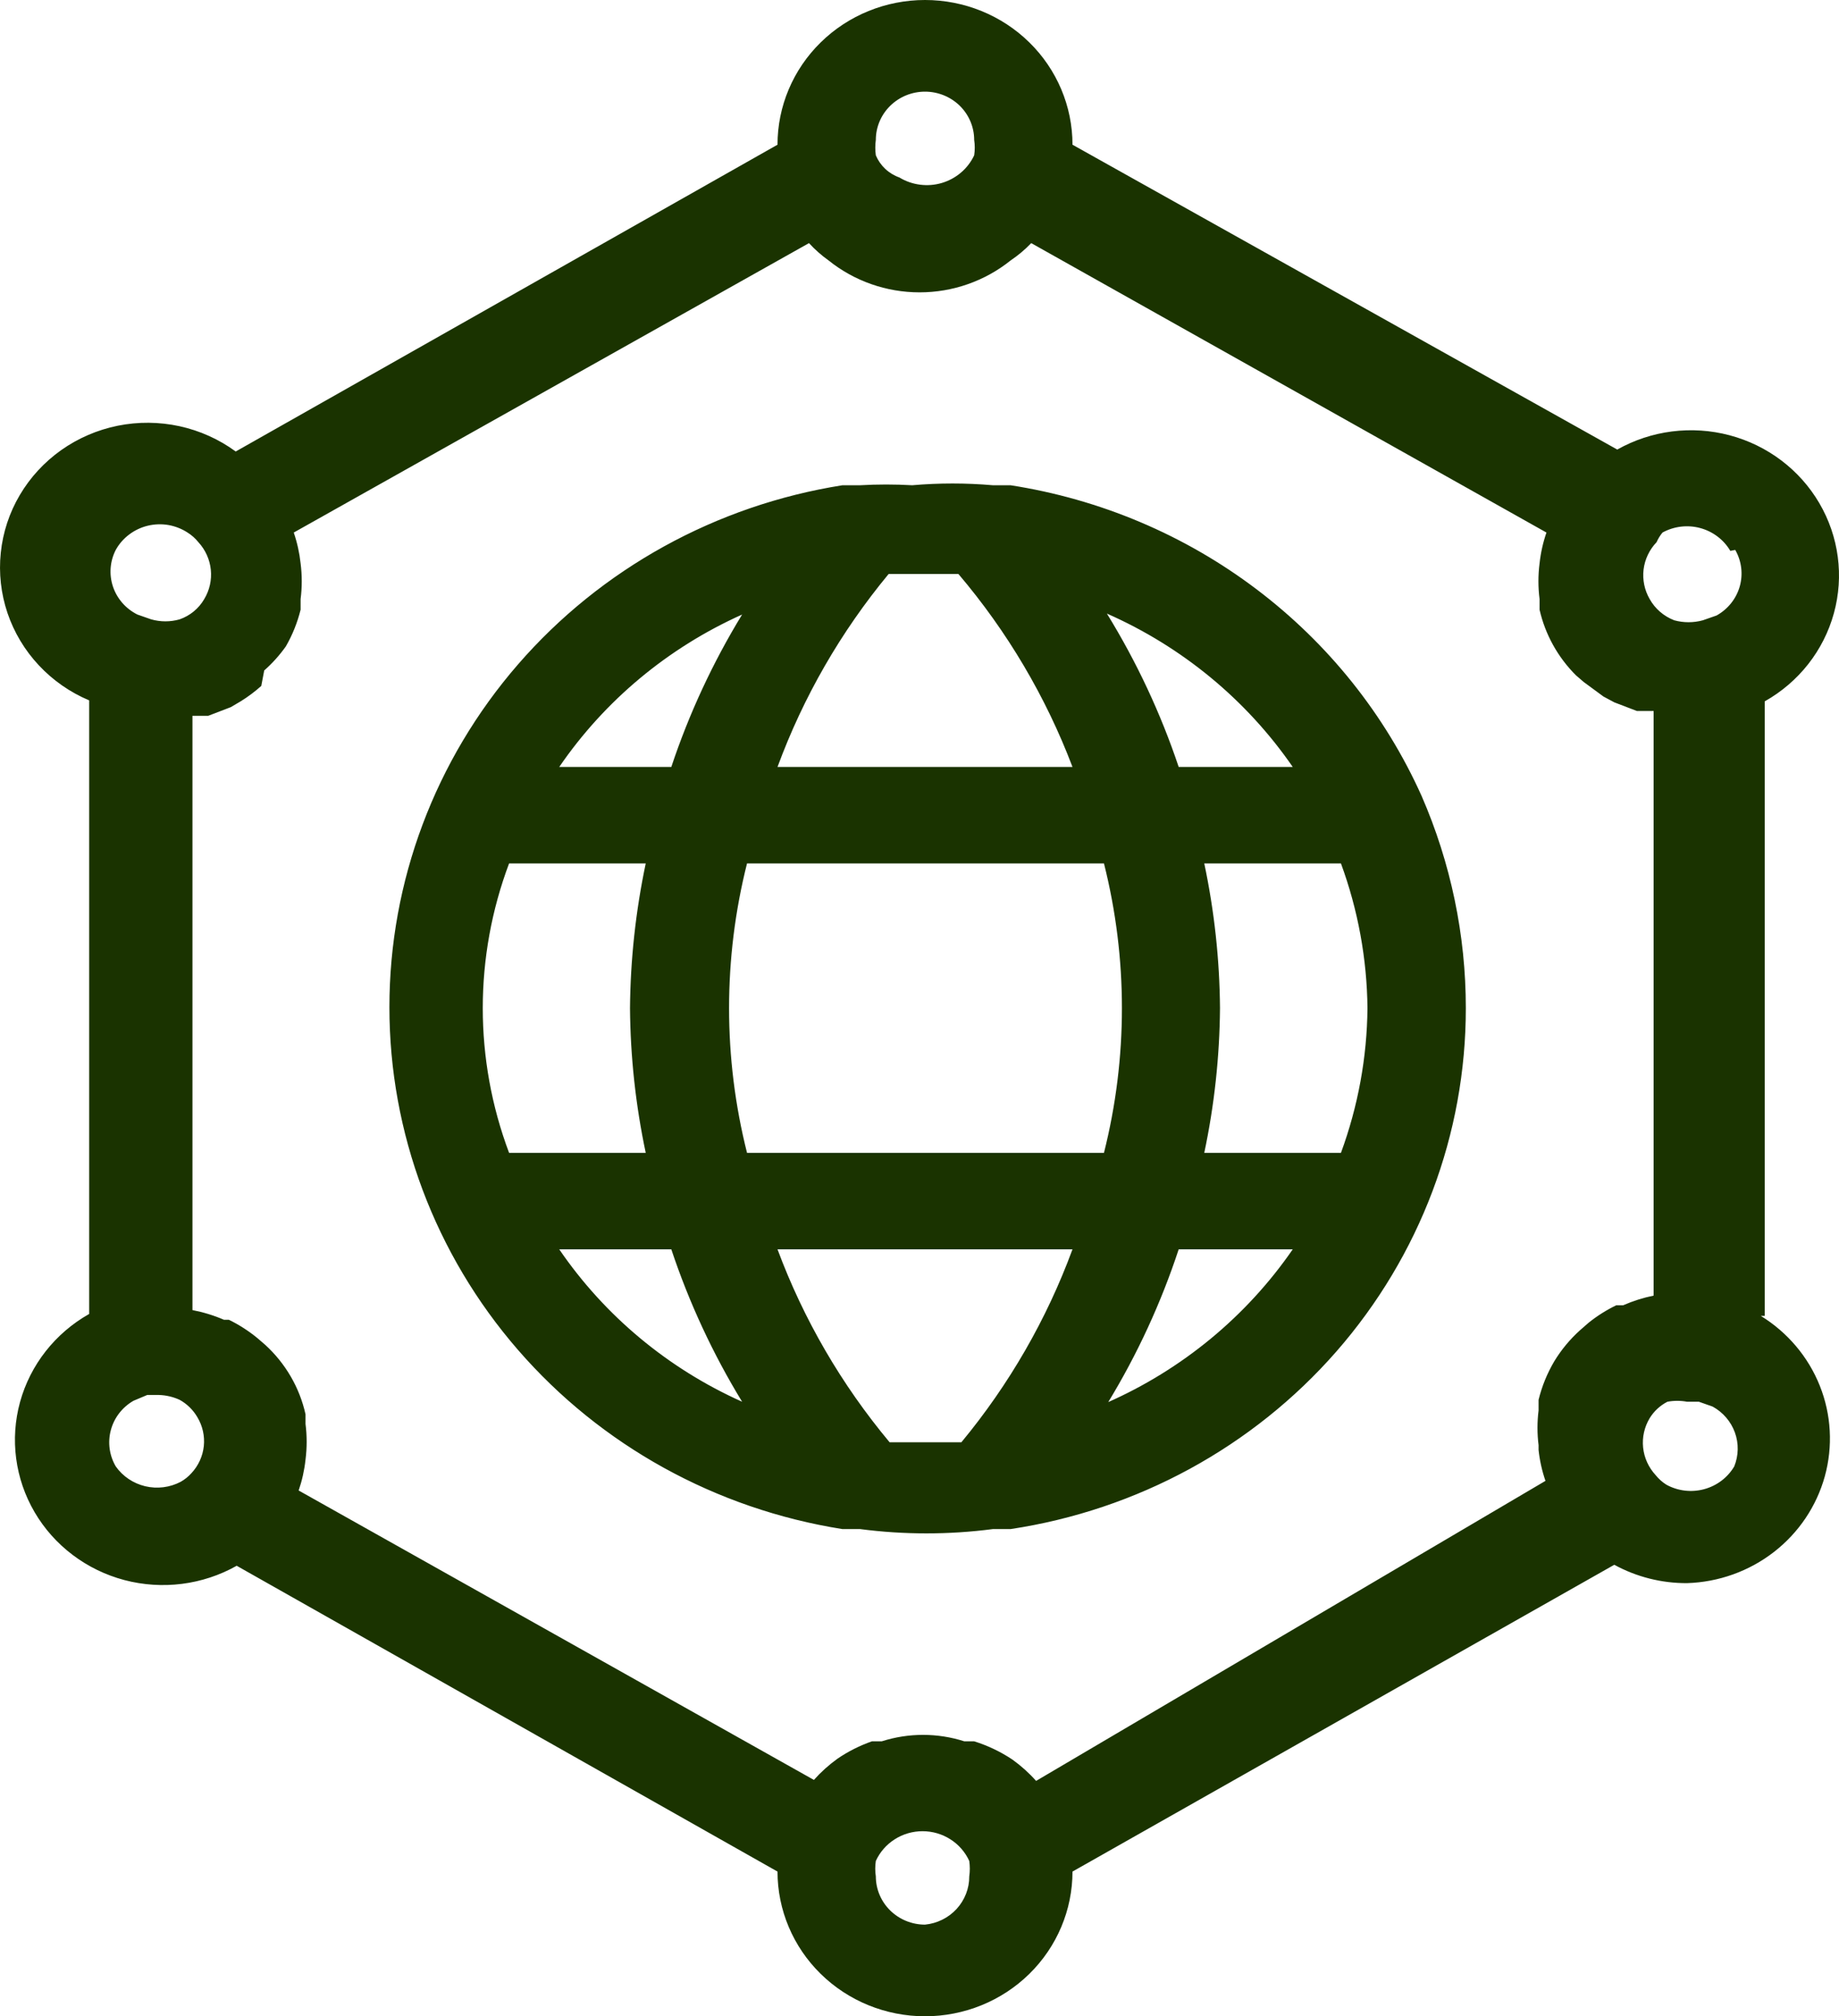 <?xml version="1.0" encoding="UTF-8"?>
<svg xmlns="http://www.w3.org/2000/svg" width="52" height="57" viewBox="0 0 52 57" fill="none">
  <path d="M28.575 13.718H28.074C27.316 13.652 26.553 13.652 25.794 13.718C25.303 13.69 24.811 13.69 24.321 13.718H23.82C20.246 14.284 16.994 16.079 14.647 18.783C12.3 21.487 11.011 24.922 11.011 28.473C11.011 32.024 12.3 35.459 14.647 38.162C16.994 40.866 20.246 42.661 23.82 43.227H24.321C25.566 43.389 26.828 43.389 28.074 43.227H28.575C32.16 42.686 35.43 40.904 37.792 38.202C40.153 35.5 41.45 32.059 41.448 28.5C41.449 26.438 41.023 24.396 40.197 22.5C39.163 20.199 37.557 18.19 35.527 16.656C33.497 15.121 31.106 14.111 28.575 13.718ZM38.667 28.5C38.654 29.895 38.4 31.278 37.917 32.591H34.052C34.337 31.245 34.486 29.875 34.497 28.5C34.486 27.125 34.337 25.755 34.052 24.409H37.917C38.399 25.722 38.653 27.105 38.667 28.5ZM27.184 40.773H25.155C23.793 39.142 22.721 37.298 21.985 35.318H30.326C29.598 37.296 28.536 39.14 27.184 40.773ZM21.123 32.591C20.446 29.904 20.446 27.096 21.123 24.409H31.216C31.893 27.096 31.893 29.904 31.216 32.591H21.123ZM25.155 16.227H27.101C28.483 17.854 29.573 19.698 30.326 21.682H21.985C22.713 19.704 23.775 17.86 25.127 16.227H25.155ZM36.554 21.682H33.329C32.821 20.166 32.14 18.712 31.299 17.346C33.428 18.284 35.247 19.786 36.554 21.682ZM20.984 17.373C20.155 18.731 19.483 20.177 18.982 21.682H15.813C17.098 19.805 18.888 18.313 20.984 17.373ZM14.395 24.409H18.259C17.975 25.755 17.826 27.125 17.814 28.5C17.825 29.875 17.974 31.245 18.259 32.591H14.395C13.403 29.95 13.403 27.05 14.395 24.409ZM15.813 35.318H18.982C19.484 36.823 20.155 38.269 20.984 39.627C18.887 38.688 17.097 37.196 15.813 35.318ZM31.327 39.654C32.159 38.288 32.83 36.833 33.329 35.318H36.554C35.247 37.214 33.428 38.716 31.299 39.654H31.327ZM49.9 37.2V19.827C50.863 19.285 51.566 18.39 51.855 17.338C52.145 16.287 51.996 15.167 51.443 14.223C50.89 13.279 49.978 12.589 48.906 12.305C47.835 12.021 46.692 12.167 45.73 12.709L30.326 4.091C30.326 3.006 29.887 1.965 29.105 1.198C28.323 0.431 27.262 0 26.156 0C25.05 0 23.989 0.431 23.207 1.198C22.424 1.965 21.985 3.006 21.985 4.091L6.665 12.764C6.193 12.418 5.652 12.175 5.077 12.049C4.502 11.924 3.907 11.919 3.33 12.035C2.753 12.152 2.208 12.387 1.73 12.725C1.253 13.063 0.854 13.496 0.559 13.996C0.264 14.496 0.081 15.052 0.022 15.627C-0.038 16.202 0.027 16.782 0.212 17.331C0.398 17.879 0.699 18.382 1.098 18.808C1.496 19.234 1.981 19.572 2.522 19.8V37.145C1.56 37.688 0.857 38.583 0.567 39.634C0.278 40.685 0.426 41.806 0.979 42.75C1.532 43.694 2.445 44.384 3.516 44.668C4.588 44.951 5.731 44.806 6.693 44.264L21.985 52.909C21.985 53.994 22.424 55.035 23.207 55.802C23.989 56.569 25.05 57 26.156 57C27.262 57 28.323 56.569 29.105 55.802C29.887 55.035 30.326 53.994 30.326 52.909L45.646 44.236C46.275 44.58 46.984 44.759 47.704 44.755C48.597 44.727 49.458 44.419 50.159 43.875C50.861 43.331 51.365 42.581 51.599 41.735C51.832 40.889 51.783 39.991 51.457 39.175C51.131 38.358 50.546 37.666 49.789 37.2H49.9ZM49.066 15.546C49.246 15.86 49.292 16.232 49.193 16.58C49.094 16.927 48.858 17.222 48.538 17.4L48.149 17.536C47.885 17.608 47.606 17.608 47.342 17.536C47.046 17.422 46.8 17.21 46.647 16.936C46.5 16.683 46.44 16.39 46.474 16.1C46.51 15.811 46.638 15.54 46.842 15.327C46.885 15.229 46.941 15.138 47.009 15.055C47.334 14.877 47.717 14.831 48.076 14.928C48.435 15.025 48.741 15.257 48.927 15.573L49.066 15.546ZM26.156 2.591C26.524 2.591 26.878 2.735 27.139 2.99C27.399 3.246 27.546 3.593 27.546 3.955C27.568 4.099 27.568 4.246 27.546 4.391C27.459 4.577 27.332 4.743 27.175 4.877C27.018 5.012 26.833 5.112 26.633 5.172C26.434 5.231 26.223 5.248 26.016 5.221C25.809 5.195 25.61 5.126 25.433 5.018C25.283 4.965 25.146 4.882 25.031 4.774C24.916 4.666 24.826 4.535 24.765 4.391C24.745 4.246 24.745 4.099 24.765 3.955C24.765 3.593 24.912 3.246 25.173 2.99C25.433 2.735 25.787 2.591 26.156 2.591ZM3.273 15.546C3.367 15.376 3.496 15.228 3.652 15.111C3.808 14.993 3.987 14.908 4.178 14.862C4.369 14.816 4.567 14.809 4.761 14.842C4.954 14.876 5.139 14.948 5.303 15.055C5.42 15.128 5.523 15.22 5.609 15.327C5.808 15.543 5.931 15.815 5.961 16.105C5.991 16.395 5.926 16.686 5.775 16.936C5.621 17.203 5.374 17.406 5.08 17.509C4.817 17.584 4.537 17.584 4.274 17.509L3.885 17.373C3.557 17.209 3.309 16.925 3.194 16.583C3.08 16.241 3.108 15.867 3.273 15.546ZM3.273 41.455C3.091 41.143 3.041 40.774 3.135 40.426C3.228 40.079 3.458 39.782 3.773 39.6L4.163 39.436H4.496C4.698 39.442 4.897 39.489 5.08 39.573C5.289 39.689 5.462 39.859 5.581 40.064C5.729 40.31 5.793 40.597 5.763 40.882C5.733 41.166 5.611 41.434 5.414 41.645C5.327 41.743 5.223 41.826 5.108 41.891C4.801 42.052 4.444 42.096 4.106 42.016C3.767 41.935 3.471 41.736 3.273 41.455ZM26.156 54.409C25.787 54.409 25.433 54.265 25.173 54.01C24.912 53.754 24.765 53.407 24.765 53.045C24.743 52.901 24.743 52.754 24.765 52.609C24.879 52.359 25.064 52.146 25.299 51.997C25.533 51.847 25.807 51.768 26.086 51.768C26.366 51.768 26.639 51.847 26.873 51.997C27.108 52.146 27.293 52.359 27.407 52.609C27.428 52.754 27.428 52.901 27.407 53.045C27.409 53.385 27.281 53.712 27.05 53.965C26.819 54.217 26.5 54.375 26.156 54.409ZM29.297 50.346C29.098 50.122 28.874 49.921 28.63 49.745C28.297 49.522 27.931 49.347 27.546 49.227H27.268C26.509 48.984 25.691 48.984 24.932 49.227H24.654C24.309 49.348 23.982 49.513 23.681 49.718C23.437 49.894 23.213 50.095 23.014 50.318L8.445 42.136C8.542 41.853 8.607 41.561 8.639 41.264C8.682 40.929 8.682 40.59 8.639 40.255V39.982C8.472 39.229 8.074 38.544 7.499 38.018L7.277 37.827C7.03 37.624 6.759 37.45 6.47 37.309H6.331C6.046 37.186 5.748 37.095 5.442 37.036V20.236H5.887L6.526 19.991L6.804 19.827C7.012 19.699 7.207 19.553 7.388 19.391L7.471 18.954C7.701 18.751 7.907 18.522 8.083 18.273C8.27 17.948 8.41 17.599 8.5 17.236V16.936C8.543 16.601 8.543 16.262 8.5 15.927C8.468 15.63 8.403 15.338 8.306 15.055L22.875 6.873C23.042 7.055 23.229 7.22 23.431 7.364C24.156 7.946 25.065 8.265 26.003 8.265C26.94 8.265 27.849 7.946 28.575 7.364C28.787 7.221 28.983 7.057 29.159 6.873L43.728 15.055C43.63 15.338 43.565 15.63 43.533 15.927C43.49 16.262 43.49 16.601 43.533 16.936V17.236C43.693 17.937 44.049 18.579 44.562 19.091L44.784 19.282L45.34 19.691L45.646 19.855L46.286 20.1H46.758V36.627C46.462 36.687 46.173 36.779 45.897 36.9H45.702C45.424 37.034 45.163 37.199 44.923 37.391L44.673 37.609C44.391 37.864 44.147 38.158 43.95 38.482C43.749 38.822 43.599 39.19 43.505 39.573V39.873C43.464 40.199 43.464 40.529 43.505 40.855V40.991C43.537 41.288 43.602 41.581 43.7 41.864L29.297 50.346ZM49.038 41.455C48.852 41.771 48.546 42.002 48.187 42.099C47.828 42.196 47.445 42.151 47.12 41.973C47.003 41.9 46.9 41.807 46.814 41.7C46.615 41.484 46.491 41.212 46.461 40.922C46.431 40.633 46.496 40.342 46.647 40.091C46.768 39.894 46.941 39.734 47.148 39.627C47.331 39.593 47.52 39.593 47.704 39.627H48.038L48.427 39.764C48.72 39.925 48.944 40.186 49.056 40.496C49.169 40.807 49.162 41.148 49.038 41.455Z" fill="#1A3300"></path>
</svg>
